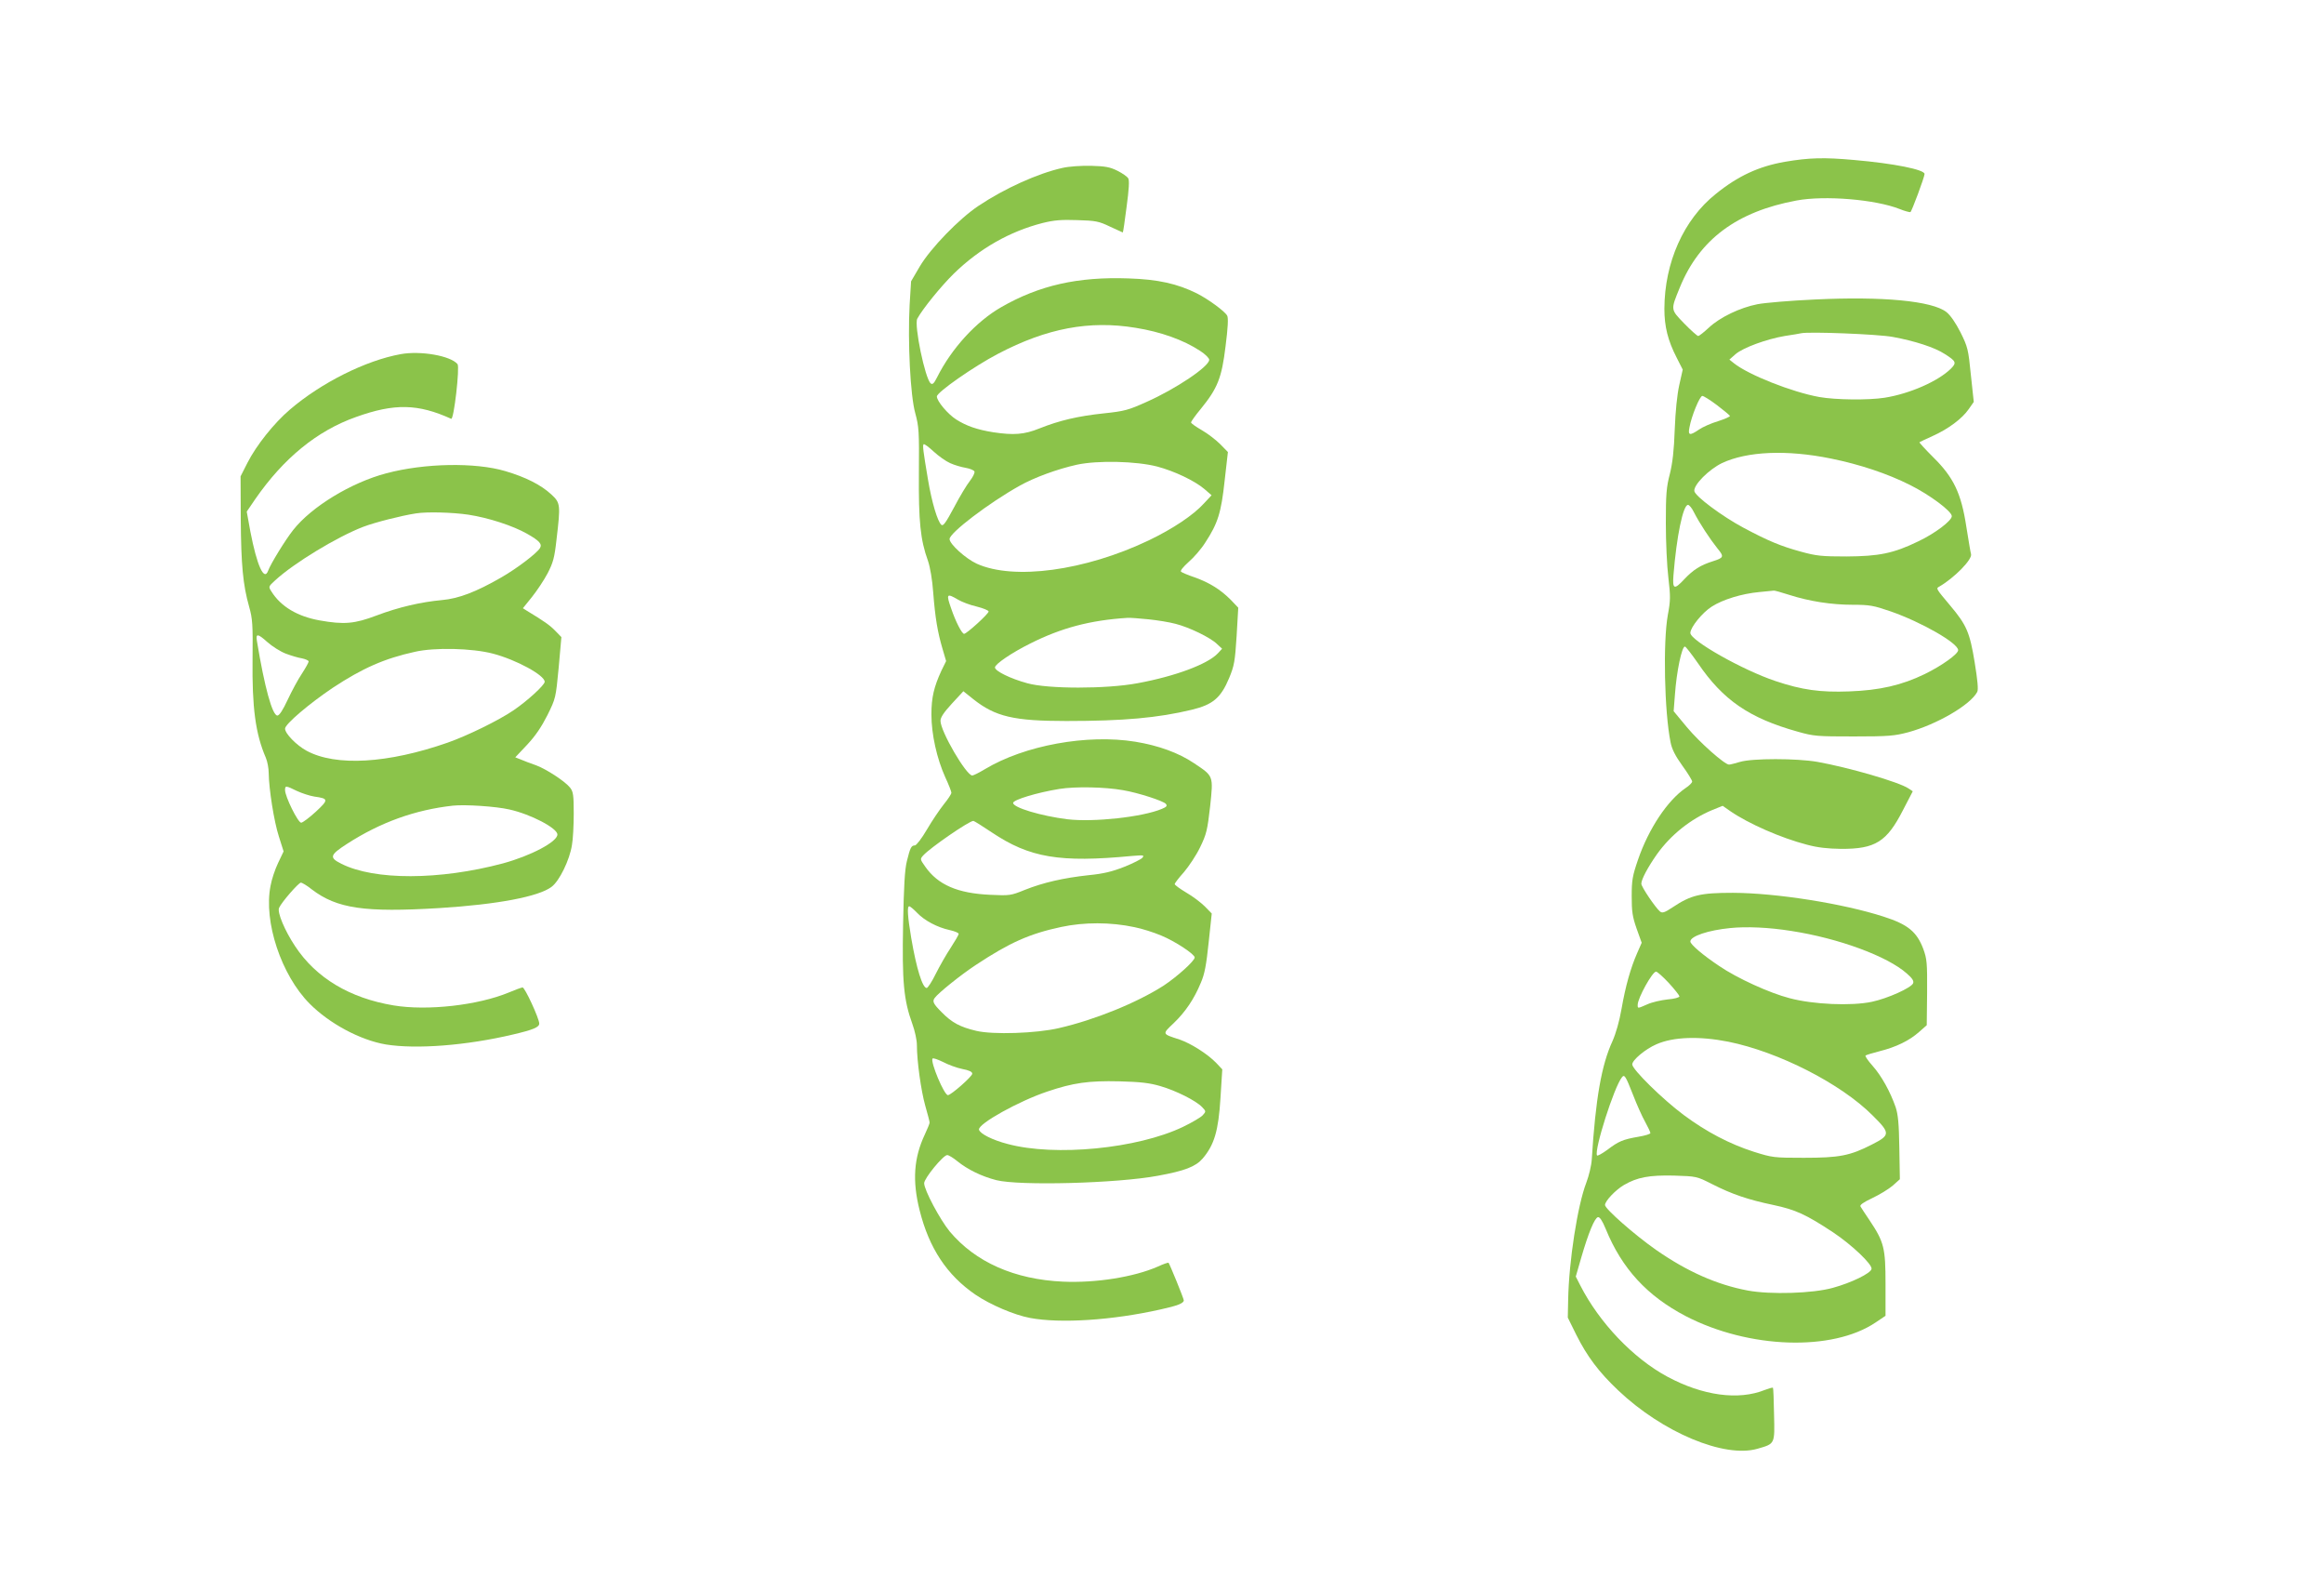 <?xml version="1.0" standalone="no"?>
<!DOCTYPE svg PUBLIC "-//W3C//DTD SVG 20010904//EN"
 "http://www.w3.org/TR/2001/REC-SVG-20010904/DTD/svg10.dtd">
<svg version="1.0" xmlns="http://www.w3.org/2000/svg"
 width="1280pt" height="876pt" viewBox="0 0 1280 876"
 preserveAspectRatio="xMidYMid meet">
<g transform="translate(0,876) scale(0.1,-0.1)"
fill="#8bc34a" stroke="none">
<path d="M9830 7869 c-143 -25 -258 -78 -380 -177 -177 -141 -282 -377 -283
-632 0 -98 19 -175 68 -270 l33 -65 -19 -85 c-12 -54 -21 -144 -25 -245 -4
-116 -12 -184 -27 -245 -19 -72 -22 -113 -22 -270 0 -102 6 -237 14 -301 12
-103 12 -125 -3 -205 -27 -148 -19 -534 15 -701 7 -37 26 -75 65 -129 30 -41
54 -81 54 -87 0 -7 -16 -23 -36 -36 -100 -68 -204 -225 -262 -394 -31 -90 -35
-114 -35 -202 0 -84 4 -112 27 -178 l28 -78 -25 -57 c-36 -82 -64 -181 -86
-307 -12 -69 -31 -135 -50 -178 -60 -130 -93 -315 -114 -652 -2 -33 -16 -90
-30 -127 -48 -124 -96 -431 -100 -646 l-2 -97 47 -95 c59 -118 124 -205 231
-306 245 -232 585 -374 767 -321 97 28 95 24 91 189 -1 78 -4 145 -6 147 -3 2
-22 -4 -44 -12 -146 -59 -343 -32 -538 73 -188 101 -375 298 -479 502 l-25 49
30 104 c40 138 74 219 92 223 10 2 24 -19 43 -65 89 -218 228 -369 441 -480
348 -180 807 -195 1045 -35 l55 37 0 175 c0 199 -8 231 -88 351 -24 35 -46 69
-50 76 -5 8 16 23 65 46 40 19 91 50 113 69 l39 35 -3 172 c-2 134 -7 184 -20
224 -30 86 -78 173 -127 228 -25 28 -43 54 -39 57 3 3 38 14 78 24 91 23 163
58 217 106 l42 37 2 180 c1 164 -1 185 -21 240 -36 95 -85 135 -219 178 -223
72 -590 130 -829 131 -180 0 -231 -12 -333 -80 -44 -29 -56 -33 -69 -23 -26
22 -103 136 -103 153 0 24 36 91 85 161 77 108 186 195 306 245 l57 23 43 -30
c99 -68 278 -147 421 -184 59 -16 114 -22 188 -23 189 -1 252 39 341 213 l54
104 -24 16 c-52 35 -328 115 -501 146 -114 20 -360 20 -426 0 -27 -8 -54 -15
-61 -15 -24 0 -162 122 -232 206 l-73 88 7 90 c9 129 38 266 55 266 5 0 37
-42 72 -92 138 -203 283 -302 547 -376 91 -26 108 -27 311 -27 192 0 224 3
300 23 157 43 342 150 380 222 7 12 2 65 -14 163 -27 166 -45 206 -135 313
-79 94 -79 94 -60 104 83 48 183 150 175 179 -3 9 -14 77 -26 151 -28 184 -70
272 -183 383 -43 43 -77 80 -75 82 1 1 34 17 72 34 87 39 163 96 199 148 l28
40 -16 149 c-14 141 -17 153 -57 234 -27 53 -56 95 -78 112 -78 61 -351 87
-723 69 -133 -6 -276 -18 -317 -26 -97 -19 -207 -72 -268 -129 -27 -25 -53
-46 -59 -46 -5 0 -40 31 -77 69 -76 79 -75 73 -24 198 108 265 314 418 643
479 155 29 434 6 568 -47 27 -11 54 -18 59 -17 7 3 77 191 78 210 0 24 -168
58 -387 77 -166 15 -248 13 -383 -10z m594 -964 c121 -22 232 -58 287 -94 63
-40 67 -48 33 -82 -71 -69 -226 -137 -364 -159 -90 -14 -270 -12 -360 4 -150
27 -390 122 -470 186 l-25 20 34 30 c42 36 171 83 271 100 41 6 82 13 90 15
43 10 423 -5 504 -20z m-967 -376 c37 -28 69 -55 71 -59 2 -4 -28 -17 -65 -29
-37 -11 -85 -32 -105 -46 -51 -35 -62 -33 -53 11 11 63 57 174 71 174 7 0 44
-23 81 -51z m628 -294 c158 -32 311 -83 434 -145 109 -54 231 -145 231 -172 0
-25 -92 -95 -185 -139 -136 -66 -216 -82 -395 -83 -138 0 -166 3 -253 27 -109
30 -177 58 -314 131 -118 63 -267 174 -271 202 -5 34 80 119 152 154 138 65
357 75 601 25z m-755 -296 c30 -59 88 -147 128 -197 39 -47 37 -53 -23 -72
-70 -22 -109 -47 -159 -100 -55 -59 -65 -55 -59 23 17 213 53 387 80 387 7 0
22 -18 33 -41z m523 -454 c112 -36 234 -55 352 -55 92 0 114 -4 207 -36 170
-59 373 -175 373 -214 0 -21 -89 -85 -183 -131 -127 -62 -250 -90 -417 -96
-159 -6 -260 8 -406 57 -180 60 -469 223 -469 265 1 32 66 112 118 145 61 39
165 71 261 80 42 4 78 8 81 8 3 1 40 -9 83 -23z m13 -1851 c260 -40 529 -139
636 -234 30 -26 40 -41 35 -54 -10 -25 -141 -84 -227 -102 -112 -24 -324 -15
-454 20 -109 28 -289 110 -387 177 -90 60 -159 119 -159 135 0 29 98 62 220
74 89 9 211 4 336 -16z m-675 -286 c32 -35 58 -68 59 -74 0 -6 -27 -14 -65
-17 -36 -4 -86 -15 -112 -27 -55 -24 -53 -24 -53 -2 1 38 81 182 101 182 7 0
38 -28 70 -62z m329 -324 c276 -56 618 -230 793 -405 100 -99 99 -109 -3 -161
-121 -62 -180 -73 -375 -73 -165 0 -173 1 -275 33 -134 43 -262 110 -387 203
-118 88 -283 251 -283 278 0 24 71 84 133 111 93 41 235 46 397 14z m-525
-294 c20 -52 50 -119 66 -147 16 -29 29 -57 29 -62 0 -5 -29 -14 -65 -20 -87
-15 -110 -25 -172 -72 -29 -21 -54 -35 -57 -31 -17 28 94 377 137 430 14 18
20 9 62 -98z m435 -490 c110 -56 199 -86 338 -115 122 -26 179 -52 329 -151
102 -68 216 -176 211 -201 -4 -24 -111 -76 -213 -104 -110 -31 -343 -38 -468
-15 -171 32 -335 105 -506 224 -121 85 -281 226 -281 247 0 22 58 83 104 110
74 43 139 55 276 52 125 -4 125 -4 210 -47z"/>
<path d="M5850 7835 c-134 -30 -318 -113 -460 -208 -107 -71 -264 -233 -324
-334 l-48 -82 -8 -129 c-11 -205 4 -501 31 -597 20 -74 22 -99 20 -330 -2
-266 8 -367 50 -483 12 -35 24 -104 29 -176 11 -140 24 -216 51 -308 l20 -68
-26 -53 c-41 -89 -55 -147 -55 -241 0 -109 30 -243 76 -345 19 -41 34 -79 34
-86 0 -7 -19 -36 -42 -64 -23 -29 -65 -91 -93 -139 -28 -48 -58 -87 -66 -87
-20 0 -26 -13 -44 -86 -12 -47 -17 -141 -21 -349 -6 -315 3 -415 51 -548 14
-38 25 -90 25 -115 0 -90 23 -253 46 -335 13 -45 24 -87 24 -93 0 -6 -12 -35
-26 -65 -61 -129 -70 -255 -29 -418 52 -208 150 -357 308 -465 81 -55 214
-112 301 -128 167 -31 451 -13 718 47 92 20 128 34 128 50 0 10 -78 201 -84
207 -2 2 -29 -7 -59 -21 -132 -58 -342 -91 -522 -83 -268 12 -483 108 -624
276 -54 66 -141 229 -141 266 0 27 105 155 127 155 8 0 33 -15 56 -34 57 -46
133 -83 214 -104 126 -32 665 -18 890 24 148 27 208 50 247 95 64 75 87 153
98 332 l10 159 -33 35 c-47 49 -140 108 -202 129 -98 32 -97 29 -33 90 64 61
113 133 150 223 21 48 30 98 43 222 l17 159 -38 39 c-21 21 -67 56 -102 76
-35 21 -64 42 -64 47 0 5 23 35 51 66 27 32 68 93 89 137 35 72 40 94 55 224
18 172 20 166 -89 239 -85 57 -195 97 -323 118 -265 43 -610 -20 -828 -151
-32 -19 -63 -35 -70 -35 -33 0 -175 243 -175 301 0 19 18 46 63 95 l63 68 55
-44 c121 -96 223 -120 512 -120 315 0 504 17 691 62 116 28 160 65 206 175 28
68 32 91 41 231 l9 156 -42 44 c-56 56 -117 94 -198 123 -36 12 -69 26 -75 31
-6 5 11 26 41 53 28 24 70 72 92 107 70 107 88 165 107 341 l18 158 -42 43
c-23 23 -68 58 -101 77 -33 19 -60 38 -60 43 0 5 24 39 54 75 92 113 115 170
136 344 13 101 16 157 9 169 -13 24 -103 90 -166 122 -108 54 -216 78 -378 83
-278 10 -491 -38 -700 -158 -138 -79 -274 -227 -354 -387 -17 -34 -25 -41 -35
-33 -31 26 -92 321 -74 356 30 55 130 178 202 249 142 138 308 232 488 278 64
16 104 19 192 16 100 -3 118 -6 180 -36 37 -17 69 -32 70 -32 2 0 11 63 21
141 13 96 16 146 9 157 -6 10 -32 28 -60 42 -40 20 -66 25 -144 27 -56 1 -122
-3 -160 -12z m405 -880 c138 -22 264 -67 355 -127 28 -18 50 -40 50 -49 0 -37
-183 -160 -345 -232 -100 -45 -121 -51 -235 -63 -142 -15 -245 -39 -355 -83
-84 -34 -142 -38 -255 -21 -88 14 -148 35 -203 70 -46 29 -107 101 -107 127 0
23 203 165 337 235 269 141 503 185 758 143z m-1022 -745 c24 -11 62 -22 86
-26 23 -4 45 -13 48 -20 3 -8 -9 -31 -25 -52 -17 -21 -56 -86 -87 -145 -46
-86 -60 -105 -70 -97 -21 18 -53 124 -74 250 -27 160 -30 187 -24 194 4 3 28
-15 55 -40 27 -25 68 -54 91 -64z m1141 -19 c94 -25 206 -78 260 -124 l39 -34
-42 -45 c-59 -65 -172 -140 -303 -203 -352 -168 -744 -221 -948 -129 -61 28
-150 108 -150 136 0 34 218 200 387 294 80 45 206 91 313 115 115 25 329 20
444 -10z m-1097 -733 c20 -12 67 -30 103 -38 36 -9 65 -21 65 -27 0 -13 -121
-123 -135 -123 -12 0 -47 68 -71 139 -29 82 -25 86 38 49z m1048 -108 c50 -5
117 -16 150 -25 75 -19 191 -75 228 -111 l28 -26 -23 -25 c-56 -60 -236 -127
-443 -165 -171 -32 -493 -32 -607 0 -92 25 -178 67 -178 87 0 18 92 81 195
132 171 86 330 128 535 141 14 1 66 -3 115 -8z m-139 -941 c83 -14 221 -59
235 -75 9 -11 5 -17 -22 -28 -107 -45 -376 -74 -520 -57 -144 18 -299 64 -299
90 0 17 131 57 255 77 86 14 251 11 351 -7z m-724 -232 c209 -140 374 -168
773 -130 63 5 69 5 57 -10 -7 -8 -52 -31 -100 -50 -66 -26 -114 -38 -197 -46
-137 -15 -248 -40 -351 -81 -76 -31 -83 -32 -189 -27 -181 8 -289 55 -359 155
-29 41 -29 42 -11 62 39 43 253 190 276 190 4 0 49 -28 101 -63z m-411 -443
c41 -43 111 -80 179 -95 27 -6 50 -15 50 -21 0 -6 -20 -40 -44 -77 -24 -36
-61 -101 -82 -143 -21 -43 -44 -78 -50 -78 -23 0 -56 105 -85 274 -20 119 -24
176 -11 176 4 0 24 -16 43 -36z m1197 -79 c41 -8 107 -29 147 -46 78 -32 185
-103 185 -121 0 -19 -97 -106 -171 -155 -147 -94 -377 -188 -577 -234 -124
-29 -363 -37 -455 -15 -89 21 -134 45 -190 102 -47 47 -53 60 -39 79 19 27
146 129 227 182 186 123 296 172 470 209 126 27 272 27 403 -1z m-948 -781
c37 -7 55 -15 55 -26 0 -15 -117 -118 -134 -118 -21 0 -97 182 -85 201 3 5 28
-4 57 -18 28 -15 77 -33 107 -39z m1090 -94 c87 -25 198 -81 231 -116 22 -23
22 -24 3 -45 -10 -11 -59 -40 -109 -64 -251 -120 -704 -164 -965 -94 -85 22
-153 57 -158 79 -6 32 221 158 377 210 142 48 227 60 396 56 117 -3 167 -9
225 -26z"/>
<path d="M2207 6810 c-193 -35 -437 -157 -610 -305 -88 -75 -185 -197 -234
-293 l-38 -75 1 -236 c2 -252 12 -361 46 -481 19 -67 21 -98 19 -290 -3 -266
16 -410 73 -542 9 -21 16 -59 16 -85 1 -86 29 -266 56 -349 l26 -82 -30 -63
c-17 -35 -36 -92 -42 -127 -39 -196 59 -491 215 -648 109 -110 279 -201 420
-225 167 -27 444 -6 701 55 111 26 144 40 144 60 0 28 -80 201 -92 199 -7 -1
-41 -13 -76 -28 -169 -70 -448 -102 -634 -71 -241 40 -427 151 -542 325 -58
87 -100 188 -89 212 14 32 108 139 120 139 7 0 34 -16 60 -37 139 -106 291
-128 703 -103 320 20 547 63 618 117 43 32 99 147 112 229 6 32 10 111 10 175
0 102 -3 120 -20 142 -28 35 -129 101 -187 123 -27 9 -63 23 -82 31 l-33 13
65 69 c46 49 79 98 112 163 46 93 46 95 62 261 l15 169 -33 34 c-30 31 -61 53
-157 111 l-22 14 50 62 c27 34 66 92 86 130 30 58 38 85 49 185 23 194 22 203
-29 250 -56 52 -141 95 -253 128 -165 49 -445 44 -655 -12 -194 -51 -412 -184
-513 -312 -43 -54 -124 -186 -138 -224 -22 -61 -62 28 -98 215 l-20 110 47 69
c156 225 340 376 555 452 212 76 341 73 524 -10 15 -6 48 285 35 301 -38 46
-203 75 -313 55z m373 -884 c111 -17 246 -61 323 -105 69 -39 84 -57 71 -79
-19 -30 -127 -112 -214 -162 -139 -80 -235 -116 -325 -124 -118 -11 -239 -39
-361 -85 -121 -46 -179 -51 -314 -27 -122 22 -213 76 -265 159 -17 27 -17 27
20 61 104 96 342 240 485 295 65 25 212 62 290 74 60 10 202 6 290 -7z m-1006
-765 c29 -11 69 -23 89 -26 20 -4 37 -12 37 -17 0 -6 -17 -36 -37 -67 -21 -31
-56 -96 -78 -143 -27 -58 -46 -87 -57 -88 -28 0 -71 156 -113 411 -7 42 5 41
57 -6 27 -24 73 -53 102 -64z m1141 0 c129 -34 285 -119 285 -155 0 -18 -96
-106 -173 -158 -81 -55 -253 -139 -361 -177 -329 -115 -616 -132 -777 -45 -57
31 -119 95 -119 122 0 25 135 139 263 225 164 108 284 161 452 198 109 25 316
20 430 -10z m-1080 -756 c28 -13 71 -27 96 -31 79 -11 80 -17 9 -83 -36 -33
-72 -60 -81 -61 -18 0 -89 144 -89 180 0 25 4 25 65 -5z m1170 -102 c118 -26
265 -103 265 -138 0 -40 -146 -117 -300 -159 -349 -93 -708 -94 -890 -2 -68
34 -64 48 32 110 183 118 374 187 583 210 68 7 236 -4 310 -21z"/>
</g>
</svg>
